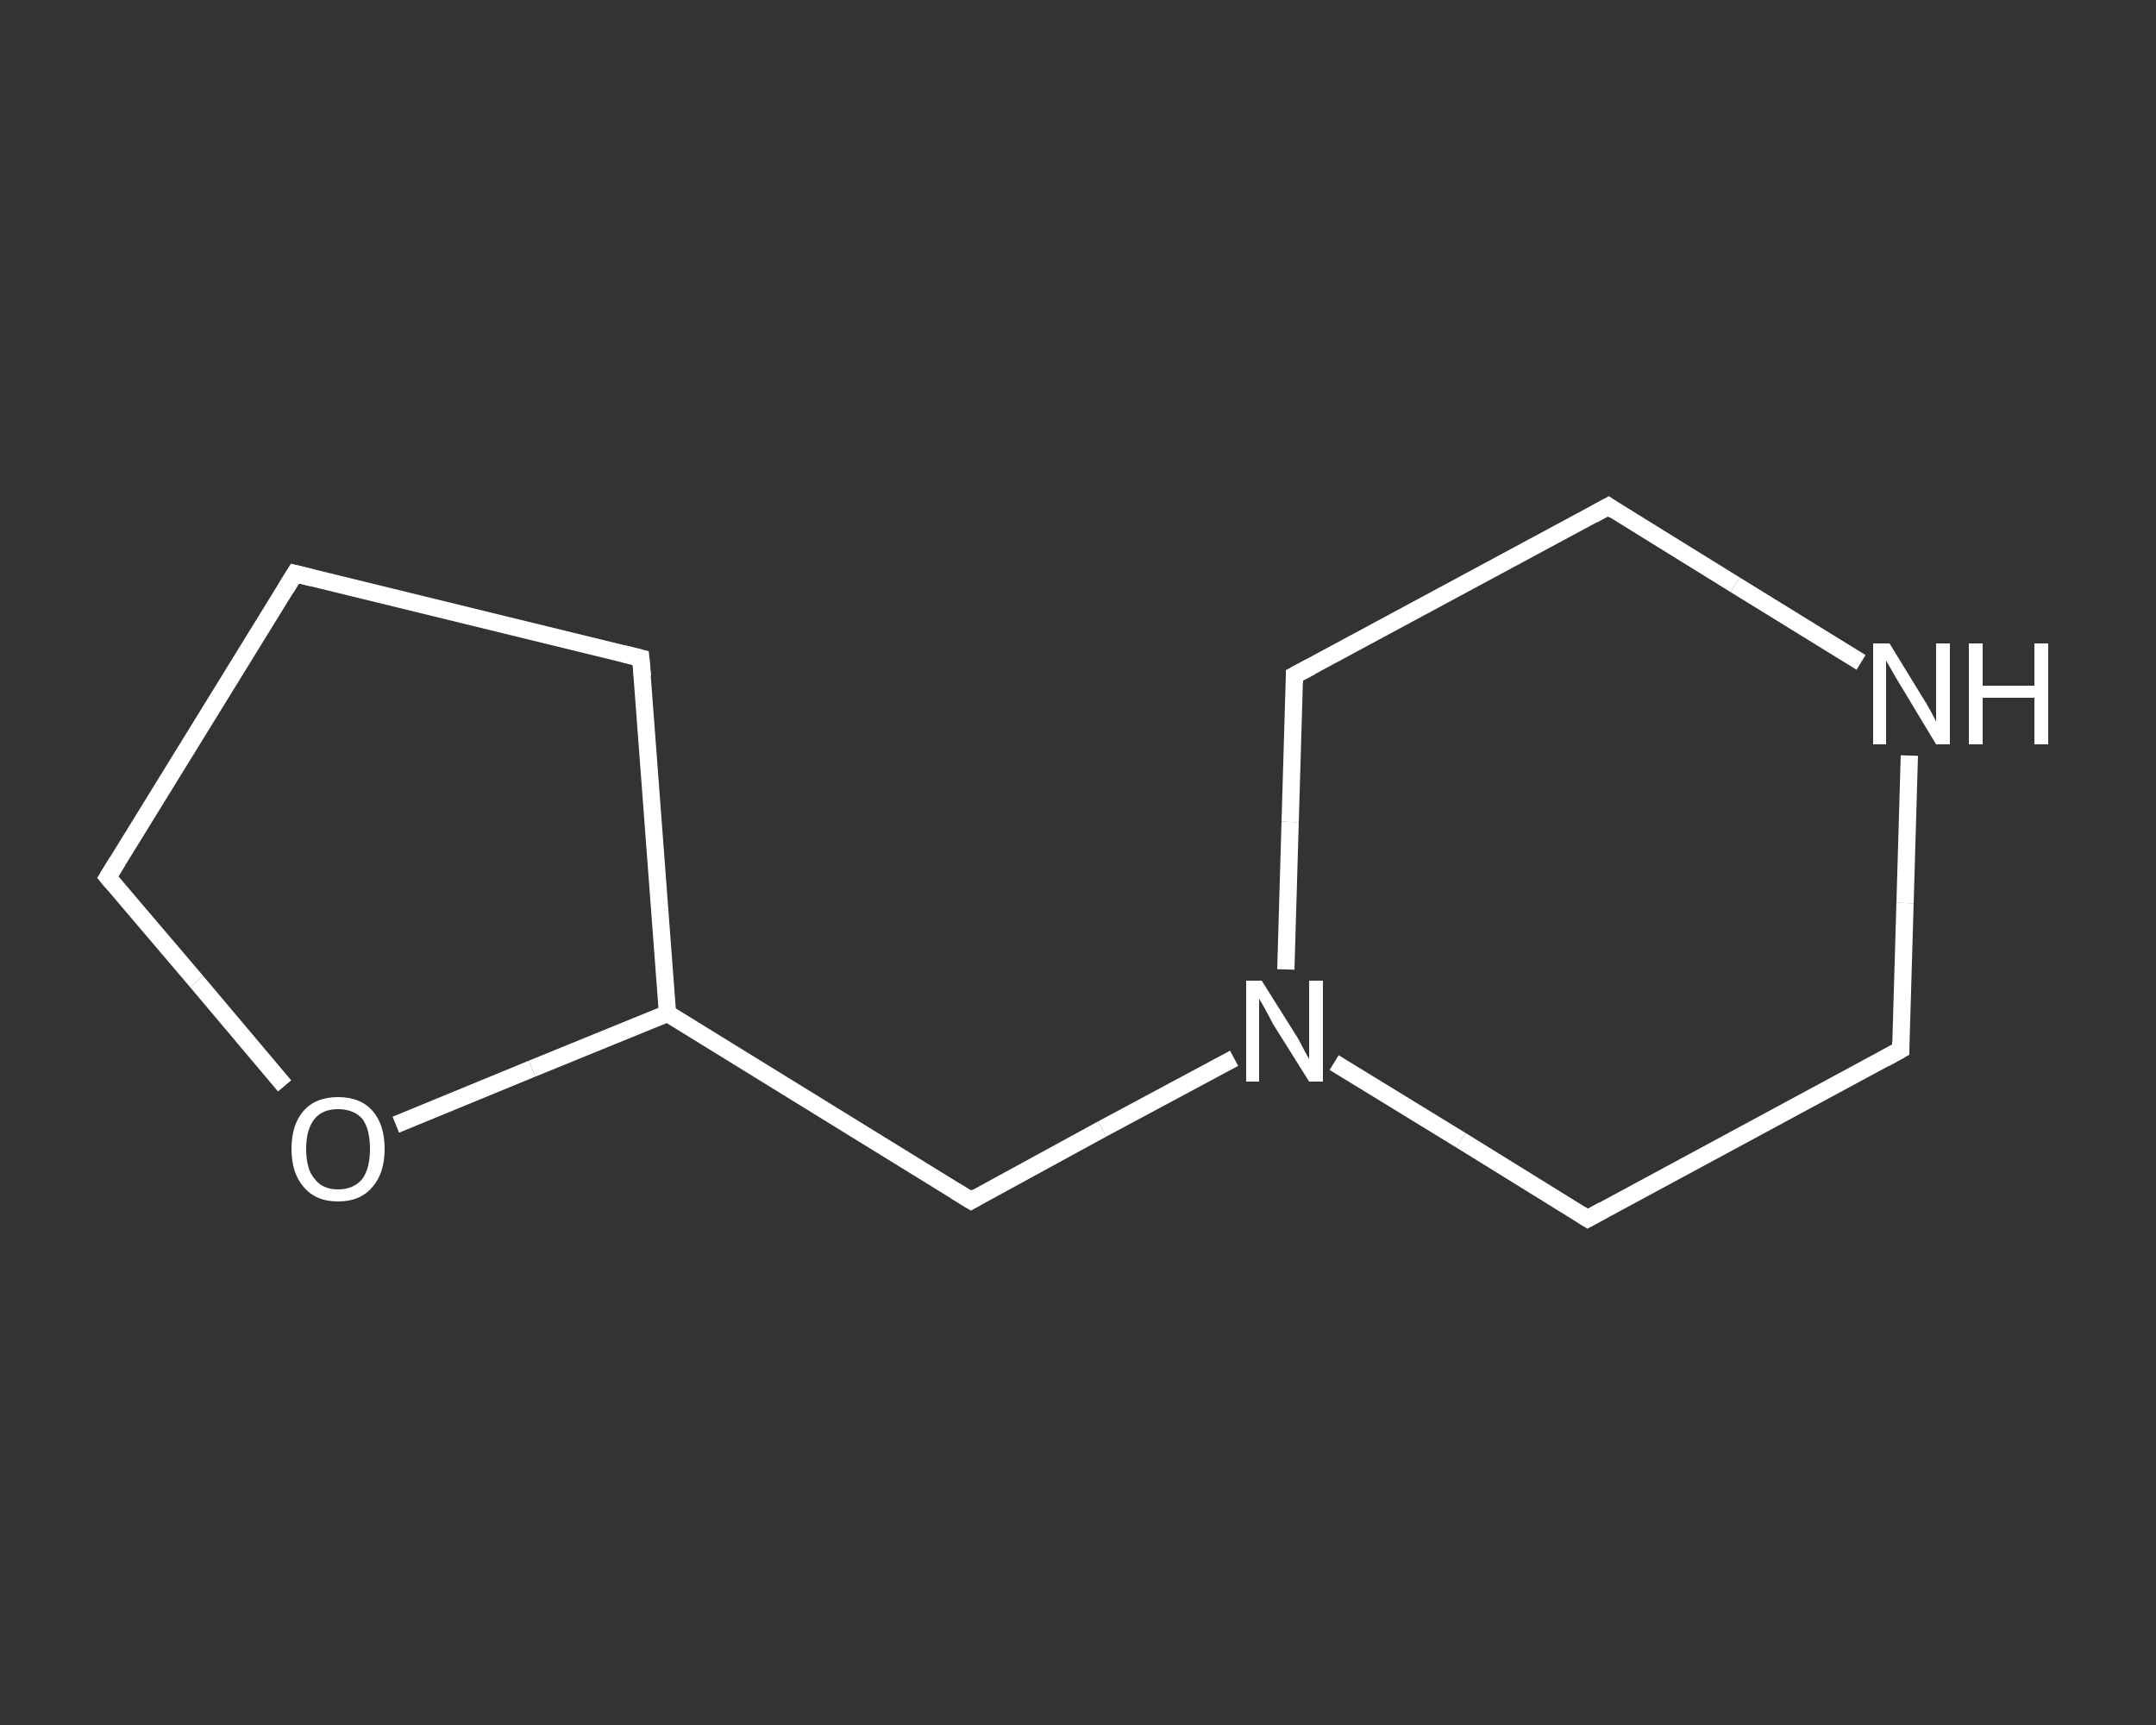 <?xml version='1.0' encoding='iso-8859-1'?>
<svg version='1.1' baseProfile='full'
              xmlns='http://www.w3.org/2000/svg'
                      xmlns:rdkit='http://www.rdkit.org/xml'
                      xmlns:xlink='http://www.w3.org/1999/xlink'
                  xml:space='preserve'
width='250px' height='200px' viewBox='0 0 250 200'>
<rect x="0" y="0" width="250" height="200" fill="#333333" stroke="none"/>
<!-- END OF HEADER -->
<rect style='opacity:1.0;fill:transparent;stroke:none' width='250.0' height='200.0' x='0.0' y='0.0'> </rect>
<path class='bond-0 atom-0 atom-1' d='M 34.2,66.5 L 12.5,101.7' style='fill:none;fill-rule:evenodd;stroke:#FFFFFF;stroke-width:2.0px;stroke-linecap:butt;stroke-linejoin:miter;stroke-opacity:1' />
<path class='bond-1 atom-1 atom-2' d='M 12.5,101.7 L 22.8,113.8' style='fill:none;fill-rule:evenodd;stroke:#FFFFFF;stroke-width:2.0px;stroke-linecap:butt;stroke-linejoin:miter;stroke-opacity:1' />
<path class='bond-1 atom-1 atom-2' d='M 22.8,113.8 L 33.0,125.9' style='fill:none;fill-rule:evenodd;stroke:#FFFFFF;stroke-width:2.0px;stroke-linecap:butt;stroke-linejoin:miter;stroke-opacity:1' />
<path class='bond-2 atom-2 atom-3' d='M 45.9,130.4 L 61.7,123.9' style='fill:none;fill-rule:evenodd;stroke:#FFFFFF;stroke-width:2.0px;stroke-linecap:butt;stroke-linejoin:miter;stroke-opacity:1' />
<path class='bond-2 atom-2 atom-3' d='M 61.7,123.9 L 77.4,117.5' style='fill:none;fill-rule:evenodd;stroke:#FFFFFF;stroke-width:2.0px;stroke-linecap:butt;stroke-linejoin:miter;stroke-opacity:1' />
<path class='bond-3 atom-3 atom-4' d='M 77.4,117.5 L 112.6,139.2' style='fill:none;fill-rule:evenodd;stroke:#FFFFFF;stroke-width:2.0px;stroke-linecap:butt;stroke-linejoin:miter;stroke-opacity:1' />
<path class='bond-4 atom-4 atom-5' d='M 112.6,139.2 L 127.8,130.9' style='fill:none;fill-rule:evenodd;stroke:#FFFFFF;stroke-width:2.0px;stroke-linecap:butt;stroke-linejoin:miter;stroke-opacity:1' />
<path class='bond-4 atom-4 atom-5' d='M 127.8,130.9 L 143.1,122.7' style='fill:none;fill-rule:evenodd;stroke:#FFFFFF;stroke-width:2.0px;stroke-linecap:butt;stroke-linejoin:miter;stroke-opacity:1' />
<path class='bond-5 atom-5 atom-6' d='M 154.7,123.2 L 169.4,132.2' style='fill:none;fill-rule:evenodd;stroke:#FFFFFF;stroke-width:2.0px;stroke-linecap:butt;stroke-linejoin:miter;stroke-opacity:1' />
<path class='bond-5 atom-5 atom-6' d='M 169.4,132.2 L 184.1,141.3' style='fill:none;fill-rule:evenodd;stroke:#FFFFFF;stroke-width:2.0px;stroke-linecap:butt;stroke-linejoin:miter;stroke-opacity:1' />
<path class='bond-6 atom-6 atom-7' d='M 184.1,141.3 L 220.4,121.7' style='fill:none;fill-rule:evenodd;stroke:#FFFFFF;stroke-width:2.0px;stroke-linecap:butt;stroke-linejoin:miter;stroke-opacity:1' />
<path class='bond-7 atom-7 atom-8' d='M 220.4,121.7 L 220.9,104.7' style='fill:none;fill-rule:evenodd;stroke:#FFFFFF;stroke-width:2.0px;stroke-linecap:butt;stroke-linejoin:miter;stroke-opacity:1' />
<path class='bond-7 atom-7 atom-8' d='M 220.9,104.7 L 221.4,87.6' style='fill:none;fill-rule:evenodd;stroke:#FFFFFF;stroke-width:2.0px;stroke-linecap:butt;stroke-linejoin:miter;stroke-opacity:1' />
<path class='bond-8 atom-8 atom-9' d='M 215.8,76.8 L 201.2,67.8' style='fill:none;fill-rule:evenodd;stroke:#FFFFFF;stroke-width:2.0px;stroke-linecap:butt;stroke-linejoin:miter;stroke-opacity:1' />
<path class='bond-8 atom-8 atom-9' d='M 201.2,67.8 L 186.5,58.7' style='fill:none;fill-rule:evenodd;stroke:#FFFFFF;stroke-width:2.0px;stroke-linecap:butt;stroke-linejoin:miter;stroke-opacity:1' />
<path class='bond-9 atom-9 atom-10' d='M 186.5,58.7 L 150.1,78.3' style='fill:none;fill-rule:evenodd;stroke:#FFFFFF;stroke-width:2.0px;stroke-linecap:butt;stroke-linejoin:miter;stroke-opacity:1' />
<path class='bond-10 atom-3 atom-11' d='M 77.4,117.5 L 74.3,76.3' style='fill:none;fill-rule:evenodd;stroke:#FFFFFF;stroke-width:2.0px;stroke-linecap:butt;stroke-linejoin:miter;stroke-opacity:1' />
<path class='bond-11 atom-11 atom-0' d='M 74.3,76.3 L 34.2,66.5' style='fill:none;fill-rule:evenodd;stroke:#FFFFFF;stroke-width:2.0px;stroke-linecap:butt;stroke-linejoin:miter;stroke-opacity:1' />
<path class='bond-12 atom-10 atom-5' d='M 150.1,78.3 L 149.6,95.3' style='fill:none;fill-rule:evenodd;stroke:#FFFFFF;stroke-width:2.0px;stroke-linecap:butt;stroke-linejoin:miter;stroke-opacity:1' />
<path class='bond-12 atom-10 atom-5' d='M 149.6,95.3 L 149.1,112.4' style='fill:none;fill-rule:evenodd;stroke:#FFFFFF;stroke-width:2.0px;stroke-linecap:butt;stroke-linejoin:miter;stroke-opacity:1' />
<path d='M 33.1,68.3 L 34.2,66.5 L 36.2,67.0' style='fill:none;stroke:#FFFFFF;stroke-width:2.0px;stroke-linecap:butt;stroke-linejoin:miter;stroke-opacity:1;' />
<path d='M 13.6,99.9 L 12.5,101.7 L 13.0,102.3' style='fill:none;stroke:#FFFFFF;stroke-width:2.0px;stroke-linecap:butt;stroke-linejoin:miter;stroke-opacity:1;' />
<path d='M 110.8,138.1 L 112.6,139.2 L 113.3,138.8' style='fill:none;stroke:#FFFFFF;stroke-width:2.0px;stroke-linecap:butt;stroke-linejoin:miter;stroke-opacity:1;' />
<path d='M 183.3,140.8 L 184.1,141.3 L 185.9,140.3' style='fill:none;stroke:#FFFFFF;stroke-width:2.0px;stroke-linecap:butt;stroke-linejoin:miter;stroke-opacity:1;' />
<path d='M 218.6,122.7 L 220.4,121.7 L 220.4,120.8' style='fill:none;stroke:#FFFFFF;stroke-width:2.0px;stroke-linecap:butt;stroke-linejoin:miter;stroke-opacity:1;' />
<path d='M 187.2,59.2 L 186.5,58.7 L 184.7,59.7' style='fill:none;stroke:#FFFFFF;stroke-width:2.0px;stroke-linecap:butt;stroke-linejoin:miter;stroke-opacity:1;' />
<path d='M 152.0,77.3 L 150.1,78.3 L 150.1,79.2' style='fill:none;stroke:#FFFFFF;stroke-width:2.0px;stroke-linecap:butt;stroke-linejoin:miter;stroke-opacity:1;' />
<path d='M 74.5,78.4 L 74.3,76.3 L 72.3,75.8' style='fill:none;stroke:#FFFFFF;stroke-width:2.0px;stroke-linecap:butt;stroke-linejoin:miter;stroke-opacity:1;' />
<path class='atom-2' d='M 33.8 133.2
Q 33.8 130.4, 35.2 128.8
Q 36.6 127.2, 39.2 127.2
Q 41.8 127.2, 43.2 128.8
Q 44.6 130.4, 44.6 133.2
Q 44.6 136.0, 43.2 137.6
Q 41.8 139.3, 39.2 139.3
Q 36.6 139.3, 35.2 137.6
Q 33.8 136.0, 33.8 133.2
M 39.2 137.9
Q 41.0 137.9, 42.0 136.7
Q 42.9 135.5, 42.9 133.2
Q 42.9 130.9, 42.0 129.7
Q 41.0 128.6, 39.2 128.6
Q 37.4 128.6, 36.5 129.7
Q 35.5 130.9, 35.5 133.2
Q 35.5 135.6, 36.5 136.7
Q 37.4 137.9, 39.2 137.9
' fill='#FFFFFF'/>
<path class='atom-5' d='M 146.3 113.7
L 150.2 119.9
Q 150.6 120.5, 151.2 121.7
Q 151.8 122.8, 151.8 122.8
L 151.8 113.7
L 153.4 113.7
L 153.4 125.4
L 151.8 125.4
L 147.6 118.7
Q 147.2 117.9, 146.7 117.0
Q 146.2 116.1, 146.0 115.8
L 146.0 125.4
L 144.5 125.4
L 144.5 113.7
L 146.3 113.7
' fill='#FFFFFF'/>
<path class='atom-8' d='M 219.1 74.6
L 222.9 80.8
Q 223.3 81.4, 223.9 82.5
Q 224.5 83.6, 224.5 83.7
L 224.5 74.6
L 226.1 74.6
L 226.1 86.3
L 224.5 86.3
L 220.4 79.5
Q 219.9 78.7, 219.4 77.8
Q 218.9 76.9, 218.7 76.6
L 218.7 86.3
L 217.2 86.3
L 217.2 74.6
L 219.1 74.6
' fill='#FFFFFF'/>
<path class='atom-8' d='M 228.3 74.6
L 229.9 74.6
L 229.9 79.5
L 235.9 79.5
L 235.9 74.6
L 237.5 74.6
L 237.5 86.3
L 235.9 86.3
L 235.9 80.9
L 229.9 80.9
L 229.9 86.3
L 228.3 86.3
L 228.3 74.6
' fill='#FFFFFF'/>
</svg>
